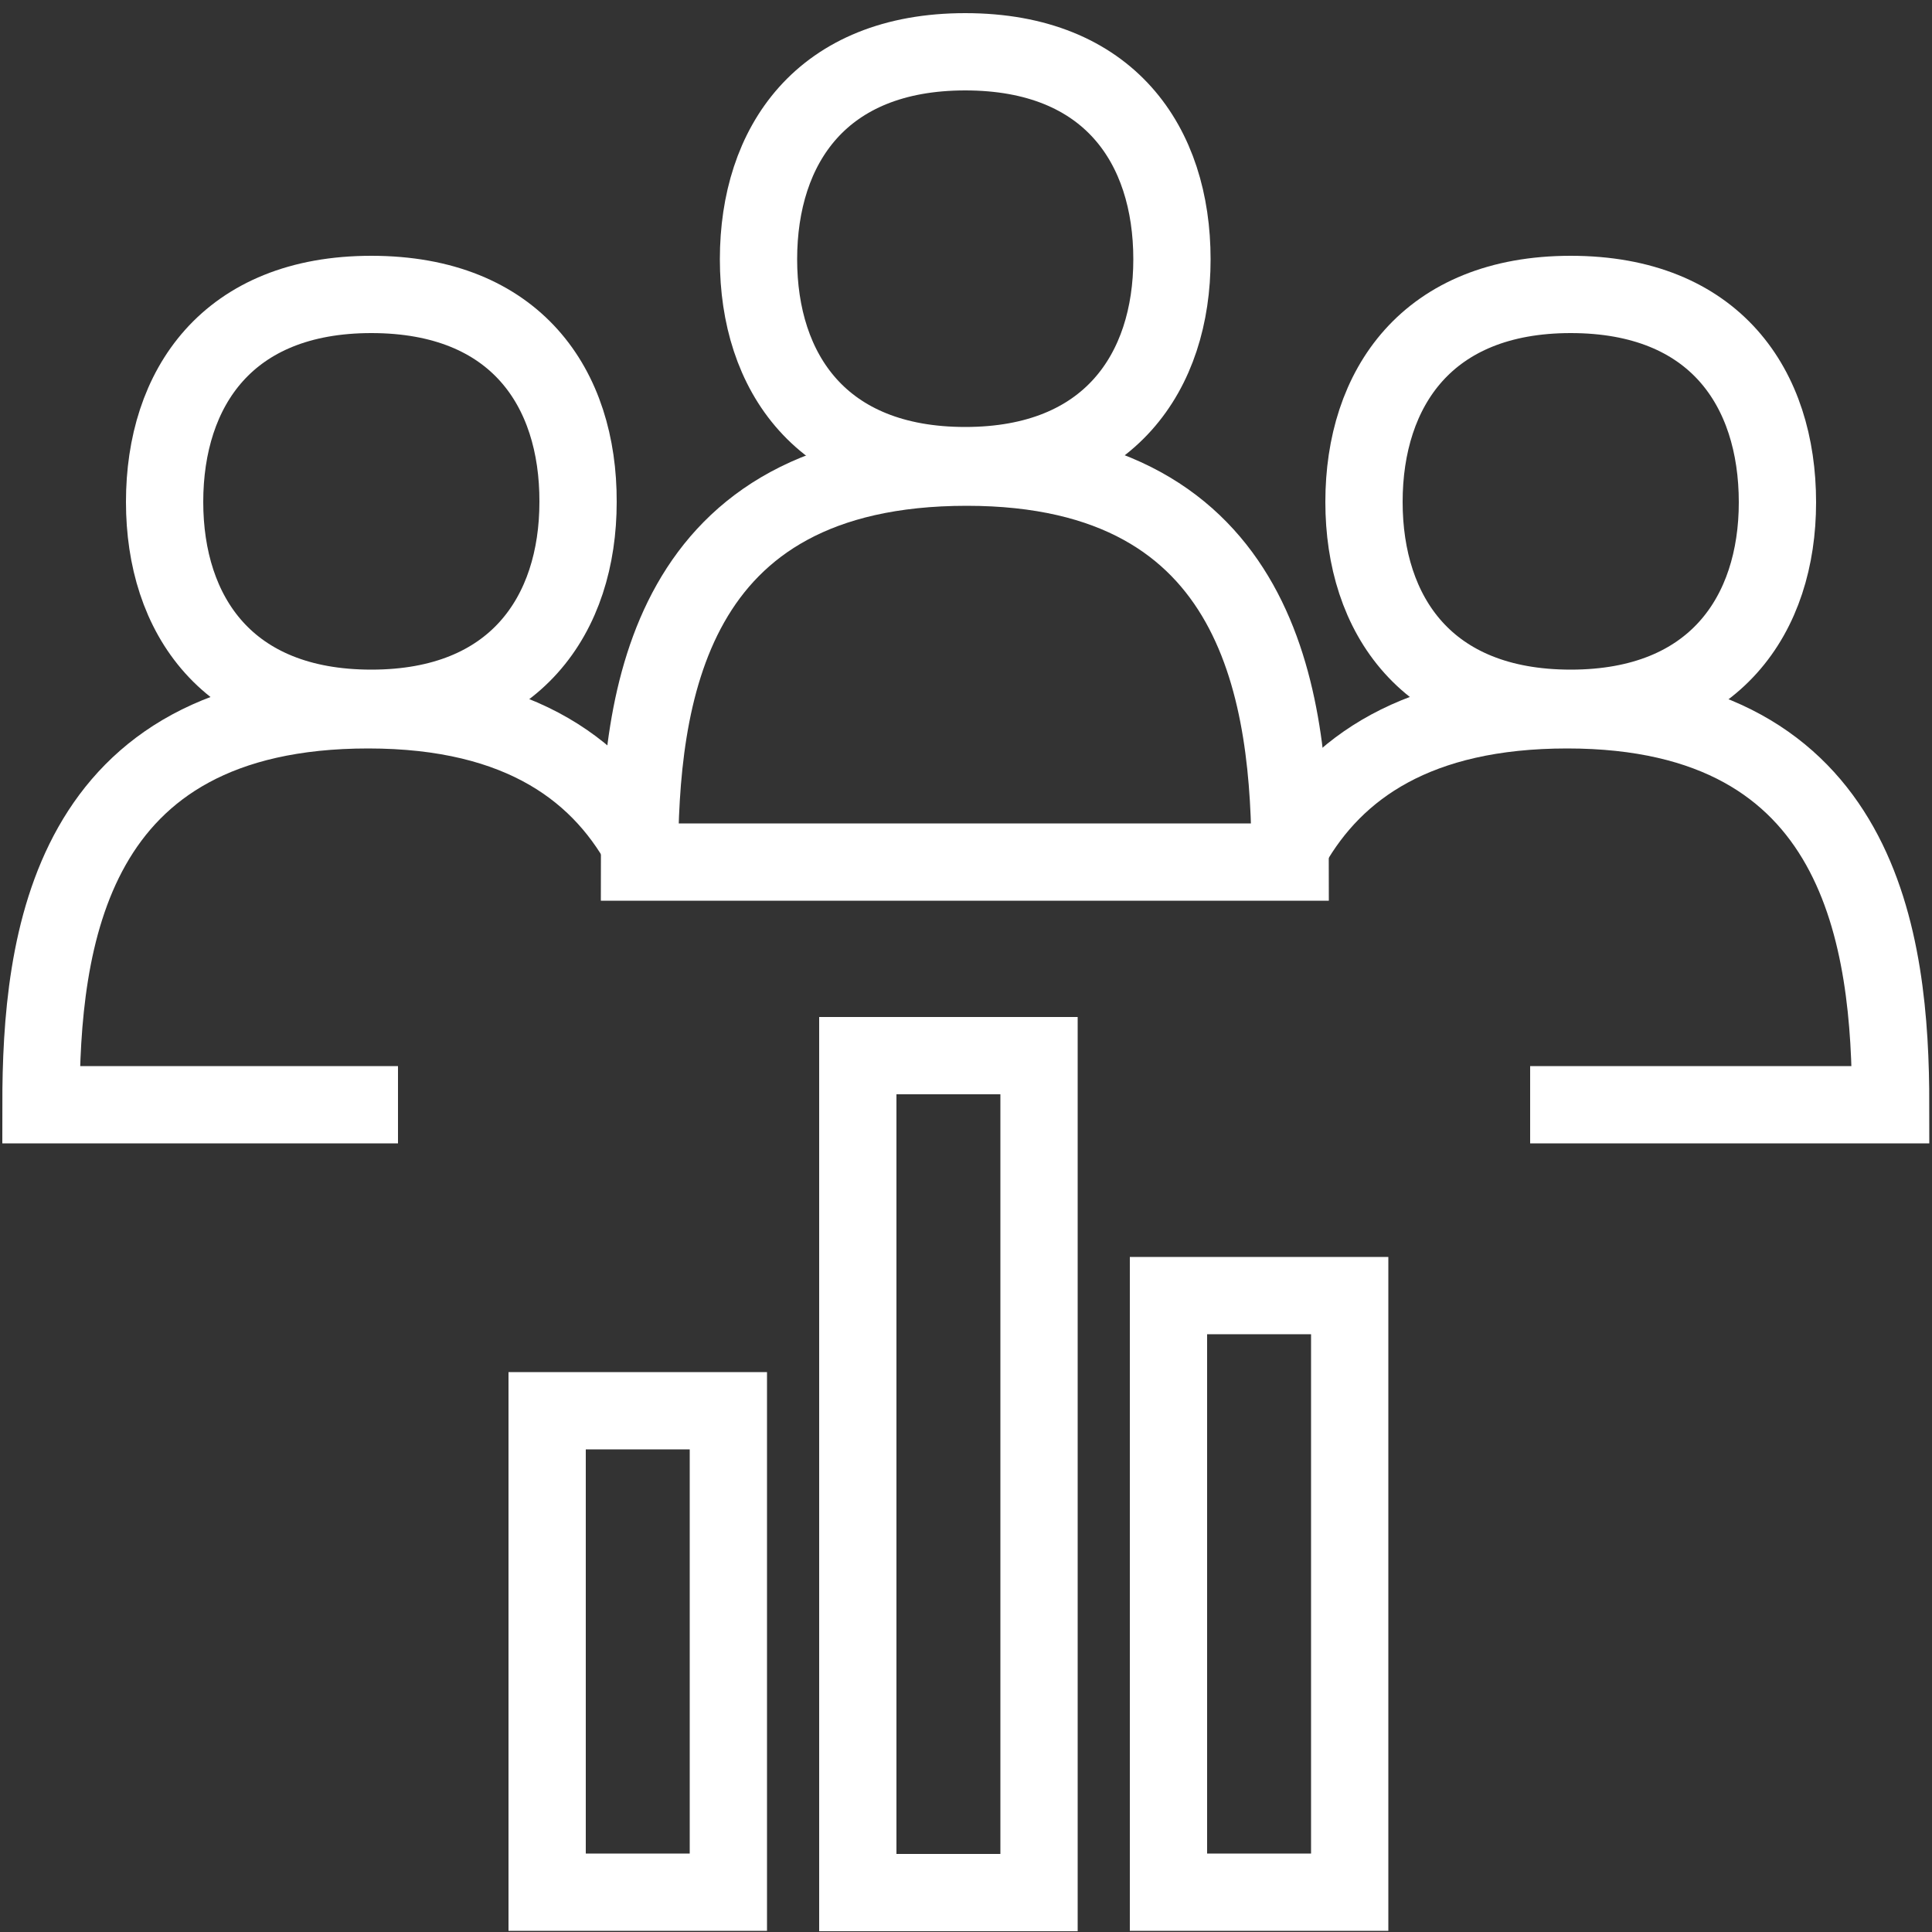 <?xml version="1.0" encoding="utf-8"?>
<!-- Generator: Adobe Illustrator 23.0.3, SVG Export Plug-In . SVG Version: 6.00 Build 0)  -->
<svg version="1.1" id="Icon" xmlns="http://www.w3.org/2000/svg" xmlns:xlink="http://www.w3.org/1999/xlink" x="0px" y="0px"
	 viewBox="0 0 500 500" style="enable-background:new 0 0 500 500;" xml:space="preserve">
<rect x="0" y="0" width="500" height="500" fill="#333333" stroke="none"/>
<style type="text/css">
	.st0{fill:none;stroke:#FFFFFF;stroke-width:20;stroke-miterlimit:10;}
</style>
<title>RWE</title>
<path class="st0" d="M167.2,221.4c-11-21.5-32.1-37.7-71.9-37.7l0,0c-77.7,0-84.7,59.9-84.7,102.2H103"/>
<path class="st0" d="M333.9,223.1c0-42.3-7.2-102.2-83.7-102.2l0,0c-77.7,0-84.7,59.9-84.7,102.2H333.9z"/>
<path class="st0" d="M249.8,13.4c-37.2,0-53.5,24.2-53.5,53.7c0,29.2,16.2,53.4,53.5,53.4s53.5-24.3,53.5-53.4
	C303.3,37.6,287.1,13.4,249.8,13.4L249.8,13.4z"/>
<path class="st0" d="M396,285.9h93.3c0-42.3-7.2-102.2-83.7-102.2l0,0c-38.8,0-60,15-71.5,35.2"/>
<rect x="222" y="273.2" class="st0" width="46.9" height="216.6"/>
<rect x="141.6" y="365.1" class="st0" width="46.9" height="124.6"/>
<rect x="302.4" y="335.3" class="st0" width="46.9" height="154.4"/>
<path class="st0" d="M406.5,76.2c-37.1,0-53.5,24.2-53.5,53.7c0,29.2,16.2,53.4,53.5,53.4S460,159,460,130
	C460,100.4,443.8,76.2,406.5,76.2L406.5,76.2z"/>
<path class="st0" d="M96.1,76.2c-37.2,0-53.5,24.2-53.5,53.7c0,29.2,16.2,53.4,53.5,53.4s53.5-24.3,53.5-53.4
	C149.7,100.4,133.5,76.2,96.1,76.2L96.1,76.2z"/>
</svg>
